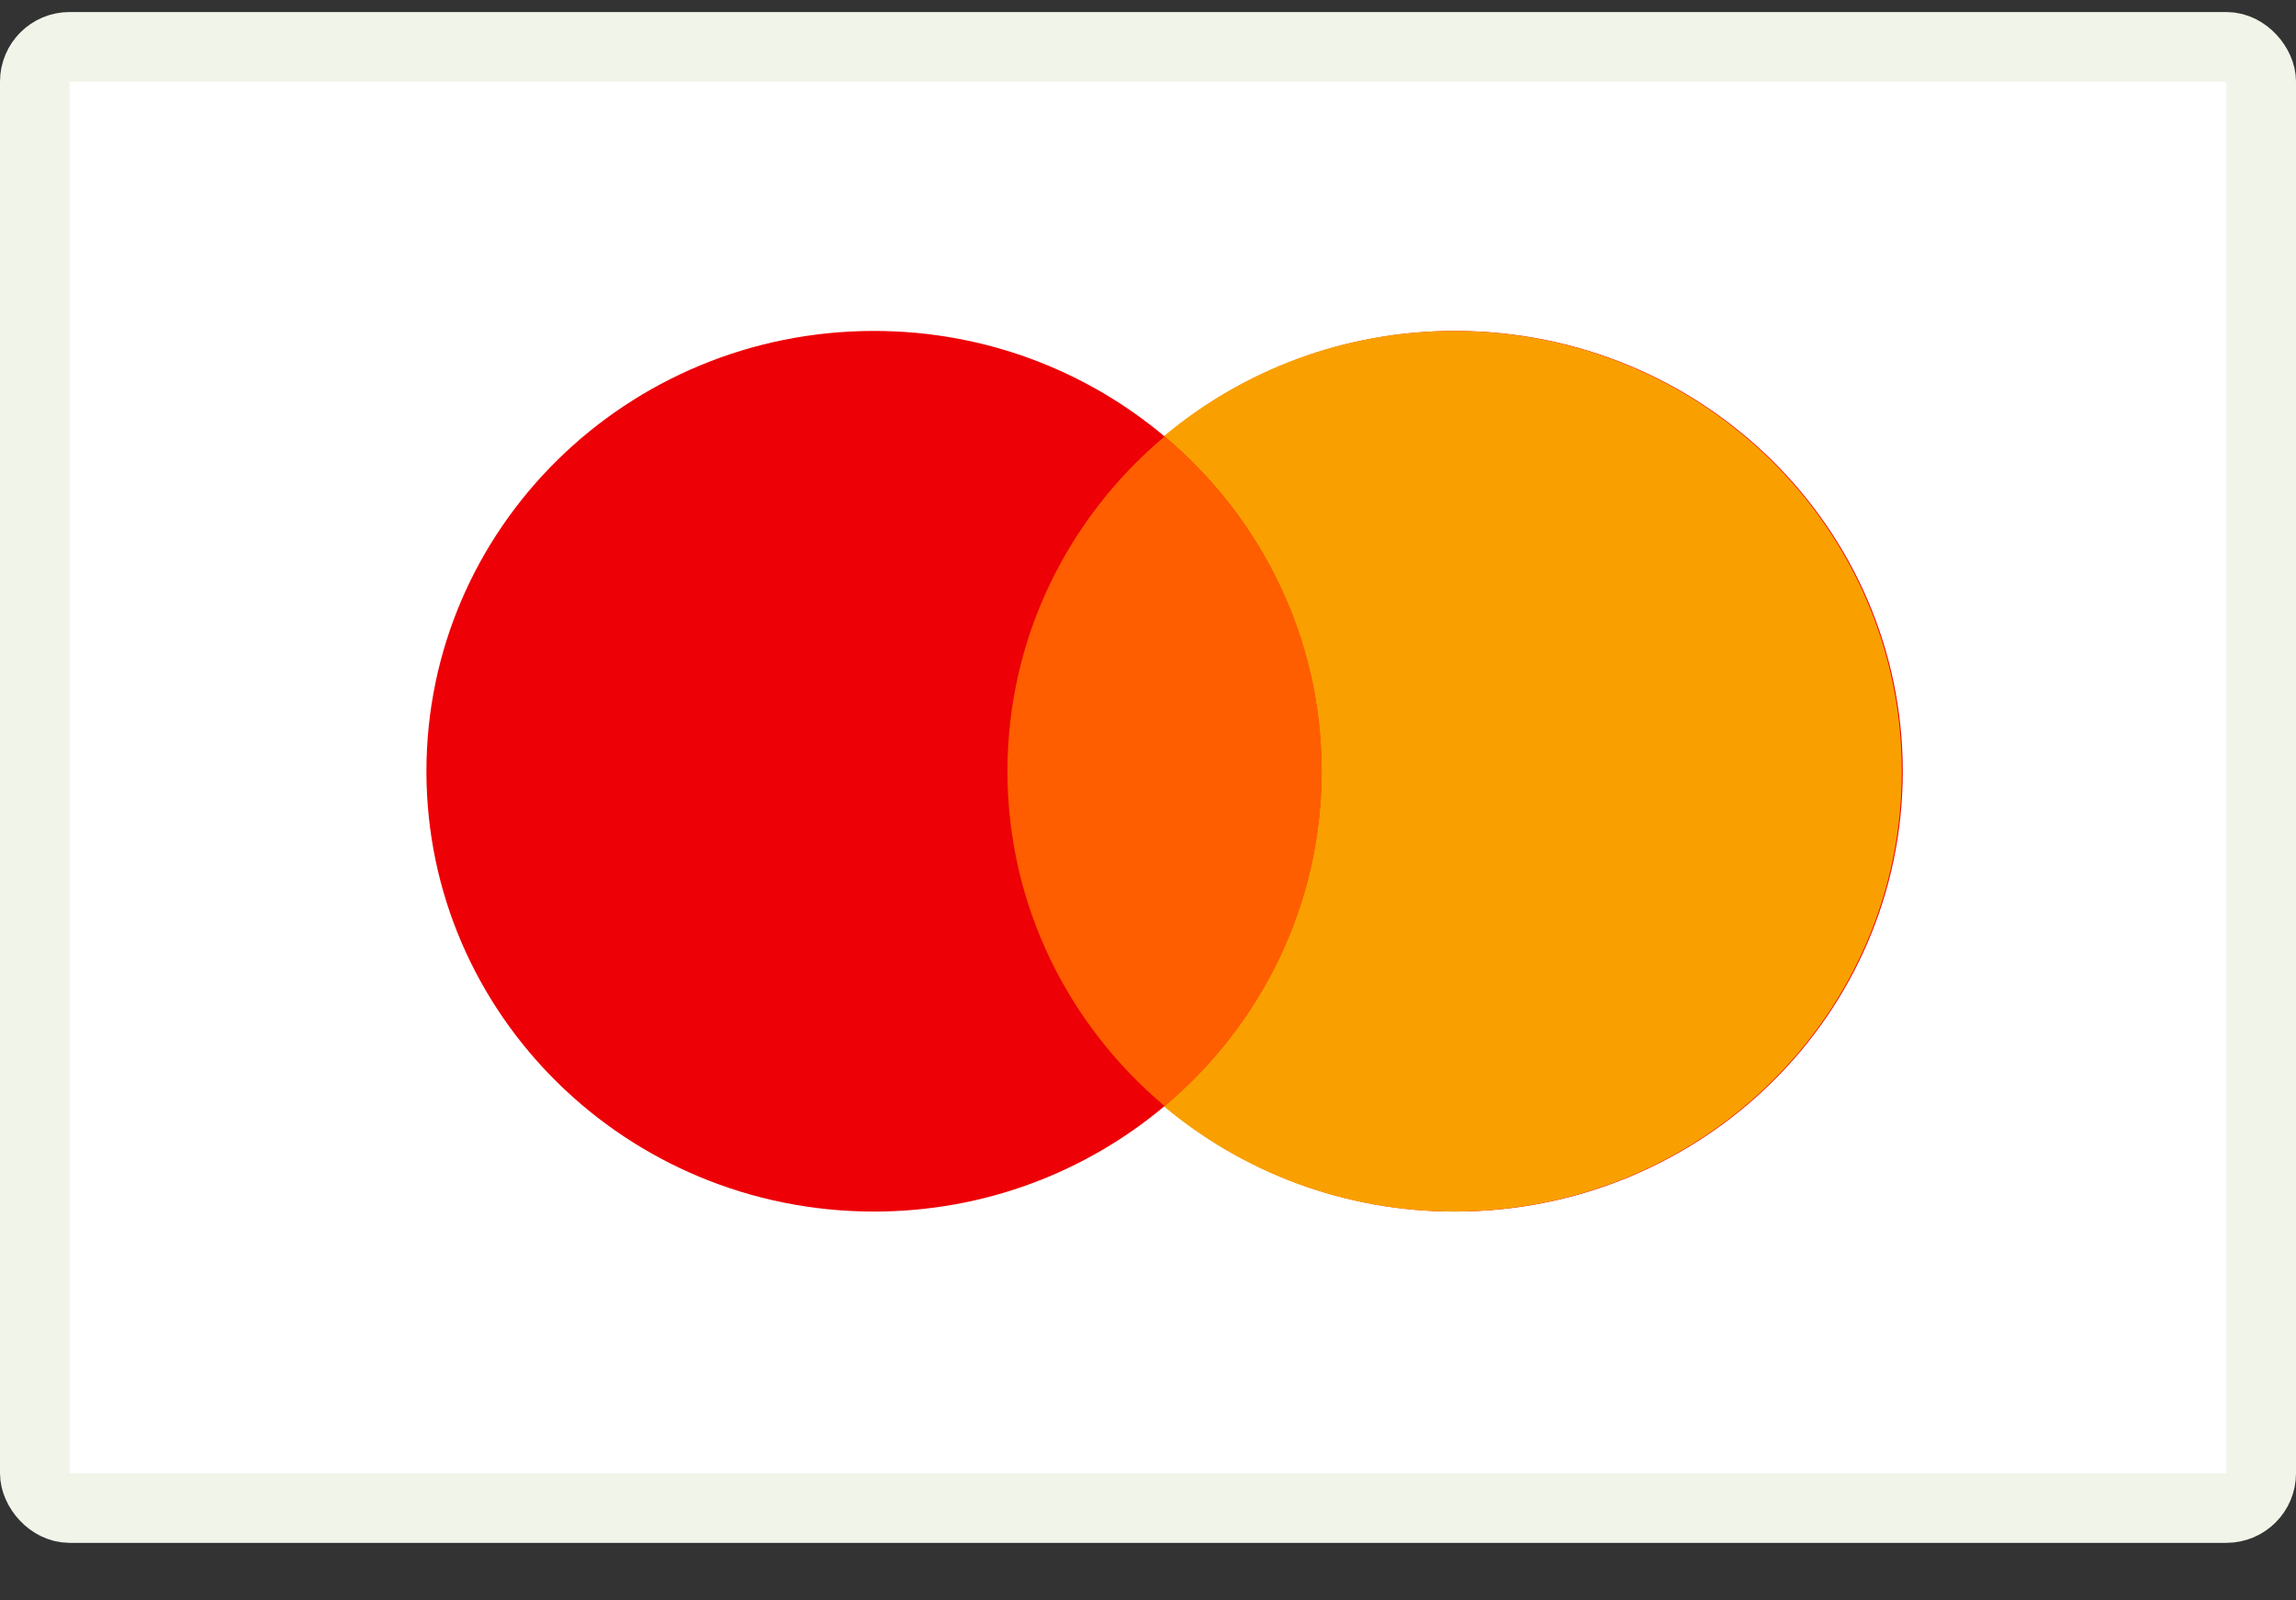 <svg width="33" height="23" viewBox="0 0 33 23" fill="none" xmlns="http://www.w3.org/2000/svg">
<rect x="0" y="0" width="33" height="23" fill="#333333" stroke="none"/>
<rect x="0.5" y="0.673" width="32" height="21" rx="0.5" fill="white" stroke="#F1F5E9"/>
<path d="M20.914 4.756C24.467 4.757 27.348 7.59 27.348 11.085C27.348 14.579 24.467 17.411 20.914 17.412C19.32 17.412 17.862 16.84 16.738 15.896C15.614 16.84 14.157 17.412 12.562 17.412C9.009 17.412 6.129 14.579 6.129 11.085C6.129 7.59 9.009 4.756 12.562 4.756C14.156 4.756 15.614 5.328 16.738 6.272C17.862 5.328 19.32 4.756 20.914 4.756Z" fill="#ED0006"/>
<path d="M20.9 4.756C24.454 4.756 27.334 7.59 27.334 11.085C27.334 14.579 24.454 17.412 20.9 17.412C19.309 17.412 17.854 16.842 16.73 15.901C18.115 14.74 18.993 13.014 18.993 11.085C18.993 9.155 18.115 7.428 16.73 6.267C17.854 5.326 19.309 4.756 20.9 4.756Z" fill="#F9A000"/>
<path d="M16.739 6.272C18.121 7.433 18.997 9.157 18.997 11.085C18.997 13.011 18.12 14.735 16.739 15.896C15.358 14.735 14.48 13.011 14.48 11.085C14.48 9.157 15.358 7.433 16.739 6.272Z" fill="#FF5E00"/>
</svg>
